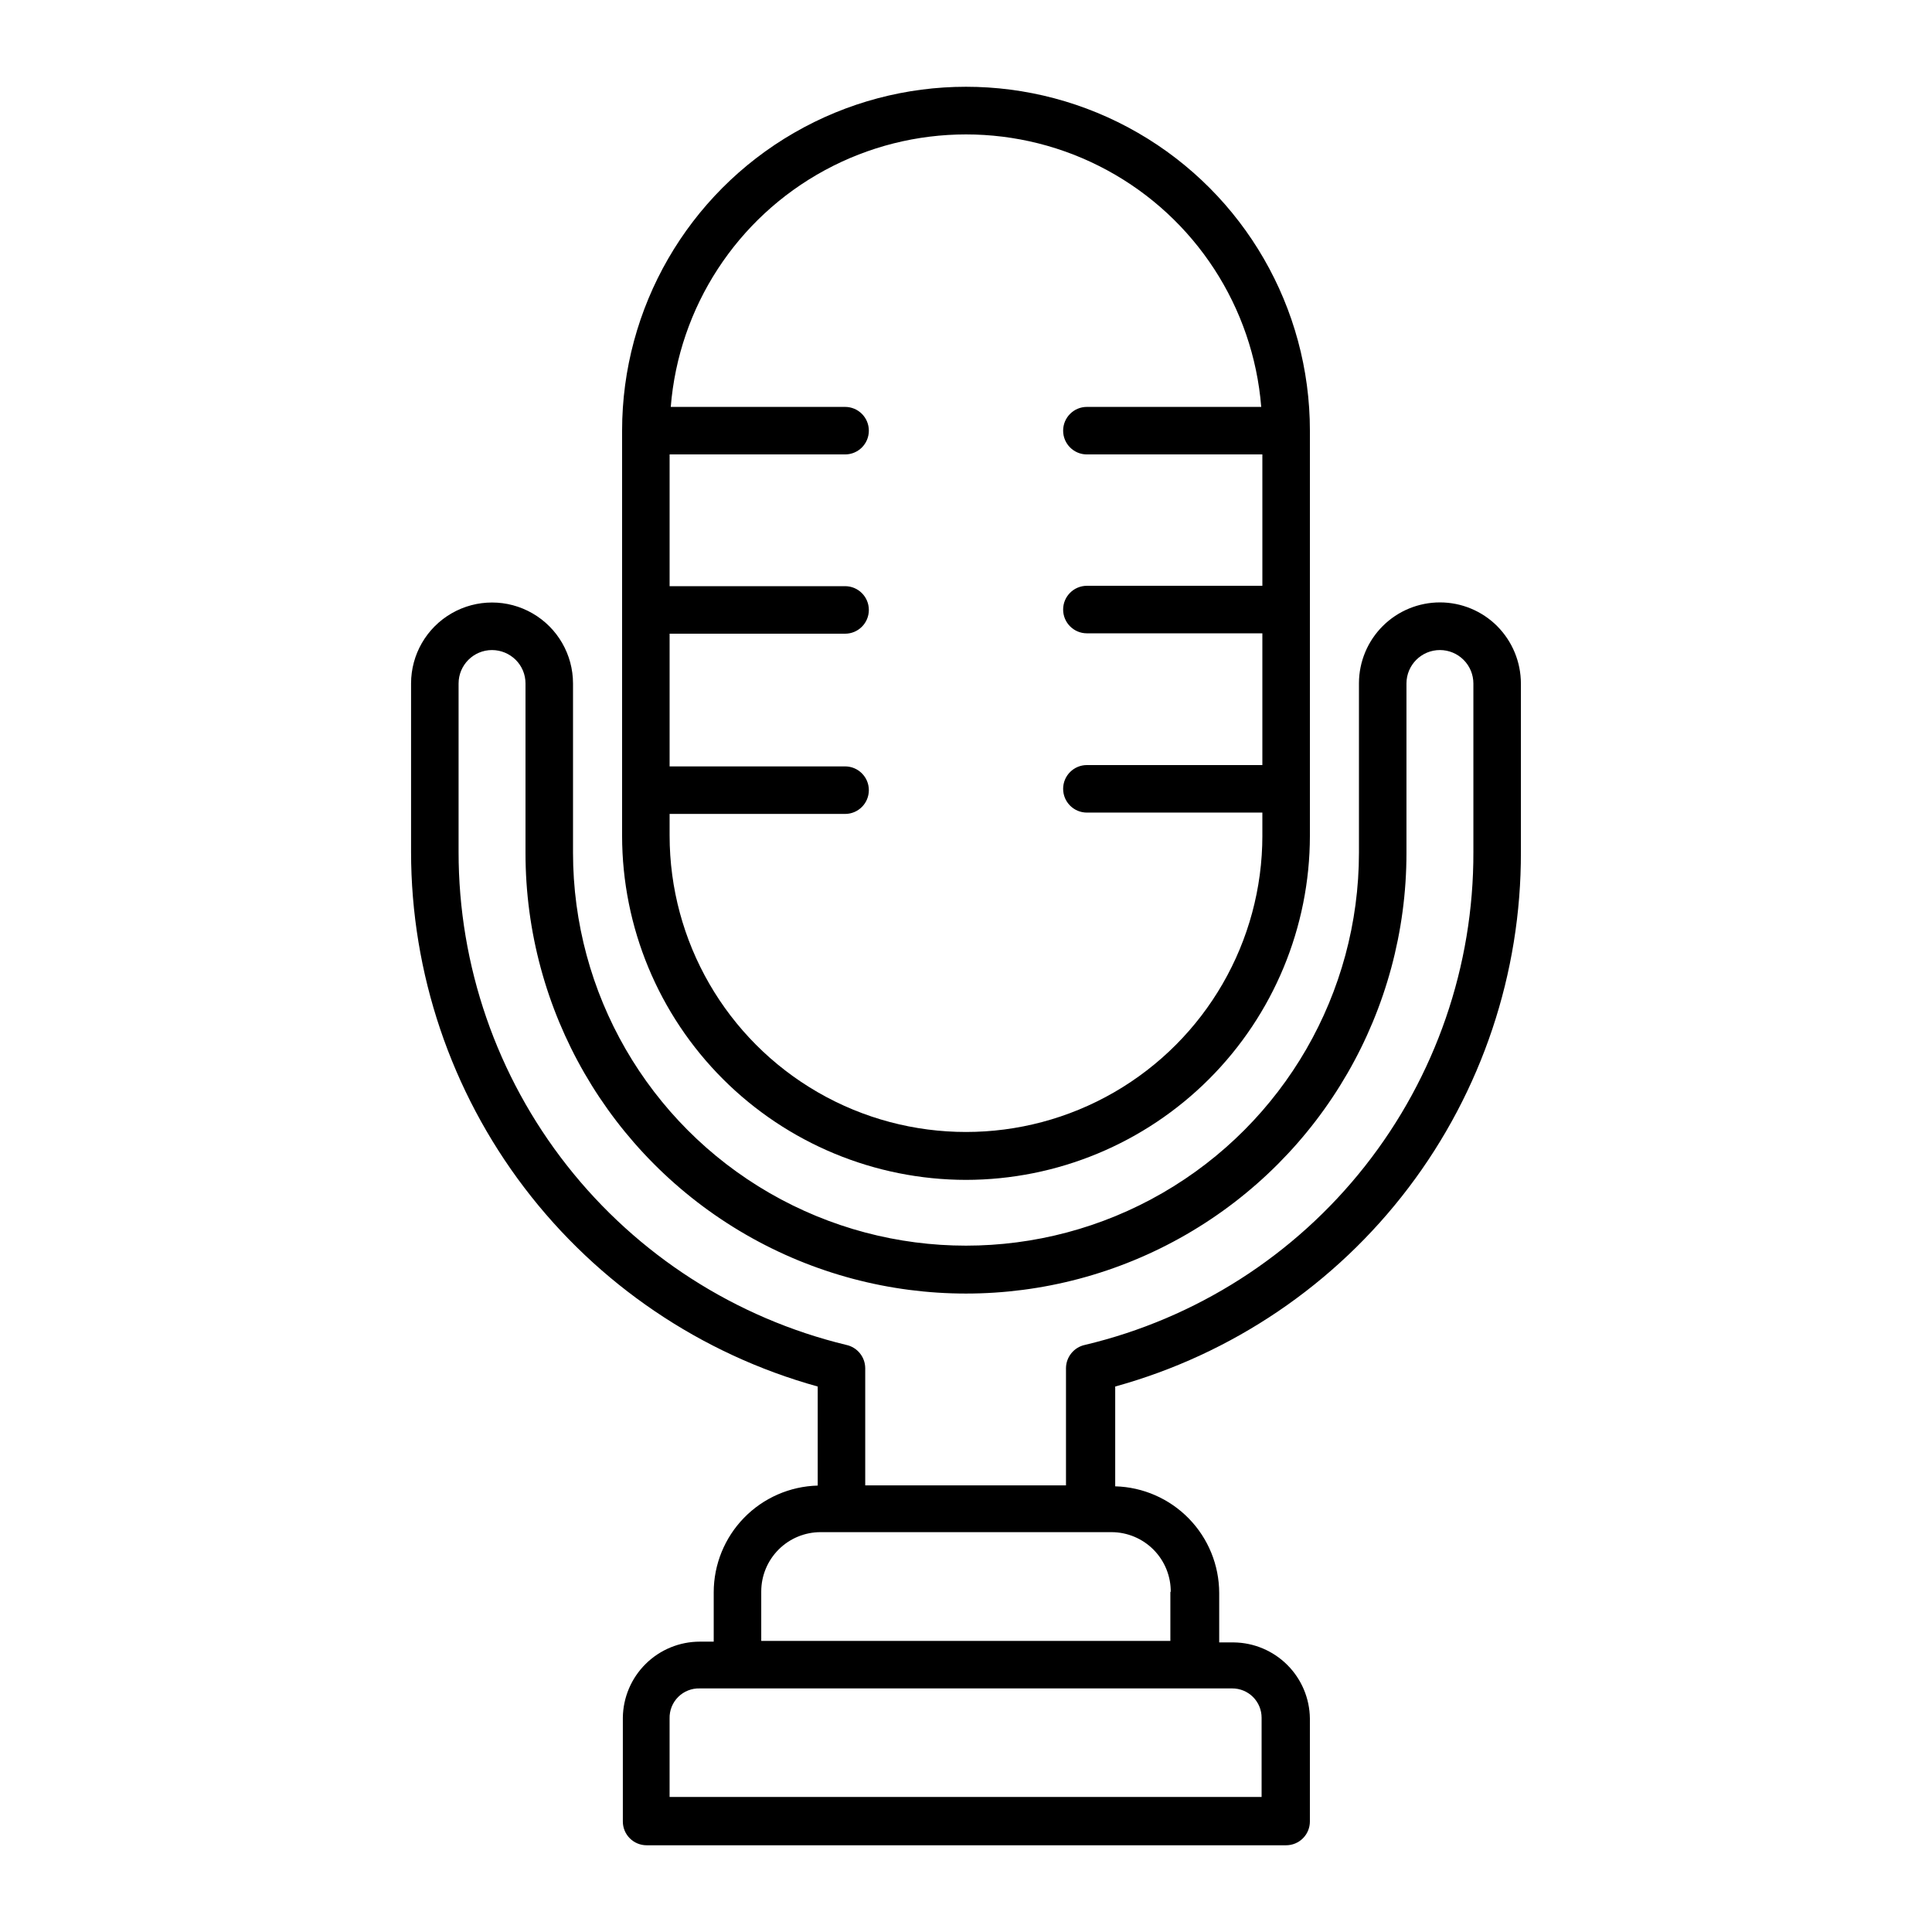 <?xml version="1.0" encoding="UTF-8"?>
<!-- Uploaded to: ICON Repo, www.iconrepo.com, Generator: ICON Repo Mixer Tools -->
<svg fill="#000000" width="800px" height="800px" version="1.1" viewBox="144 144 512 512" xmlns="http://www.w3.org/2000/svg">
 <g>
  <path d="m400 456.68c24.16-0.023 47.328-9.637 64.414-26.723 17.086-17.086 26.695-40.25 26.723-64.414v-107.41c0-32.559-17.371-62.648-45.57-78.93-28.195-16.277-62.938-16.277-91.137 0-28.199 16.281-45.57 46.371-45.57 78.93v107.41c0.027 24.164 9.637 47.328 26.723 64.414 17.086 17.086 40.254 26.699 64.418 26.723zm-78.547-96.98h46.504c3.477 0 6.297-2.82 6.297-6.301 0-3.477-2.82-6.297-6.297-6.297h-46.504v-35.164h46.504c3.477 0 6.297-2.82 6.297-6.297 0-3.481-2.82-6.301-6.297-6.301h-46.504v-34.914h46.504c3.477 0 6.297-2.816 6.297-6.297 0-3.477-2.82-6.297-6.297-6.297h-46.199c2.125-26.465 17.484-50.062 40.824-62.719 23.34-12.656 51.496-12.656 74.832 0 23.34 12.656 38.699 36.254 40.824 62.719h-46.199c-3.477 0-6.297 2.82-6.297 6.297 0 3.481 2.82 6.297 6.297 6.297h46.5l0.004 34.816h-46.504c-3.477 0-6.297 2.816-6.297 6.297 0 3.477 2.82 6.297 6.297 6.297h46.5v34.914h-46.5c-3.477 0-6.297 2.82-6.297 6.297 0 3.481 2.82 6.297 6.297 6.297h46.5v6.098h0.004c0 28.062-14.973 53.988-39.273 68.02s-54.242 14.031-78.543 0c-24.301-14.031-39.273-39.957-39.273-68.02z"/>
  <path d="m540.76 309.92c-4.019-4.016-9.469-6.273-15.148-6.277-5.684 0-11.133 2.246-15.16 6.258-4.027 4.008-6.297 9.453-6.316 15.133v44.941c0 37.203-19.848 71.582-52.07 90.184-32.219 18.602-71.918 18.602-104.14 0s-52.07-52.98-52.07-90.184v-44.84c0-7.668-4.09-14.754-10.73-18.586-6.641-3.836-14.82-3.836-21.461 0-6.641 3.832-10.73 10.918-10.73 18.586v44.637c0.016 32.145 10.562 63.398 30.023 88.984 19.461 25.582 46.766 44.09 77.742 52.688v26.25c-7.371 0.195-14.371 3.258-19.52 8.535-5.144 5.277-8.031 12.355-8.039 19.727v13.098h-3.68c-5.367 0-10.52 2.117-14.34 5.887-3.82 3.773-5.996 8.898-6.062 14.266v27.508c0 1.672 0.66 3.273 1.844 4.453 1.18 1.184 2.781 1.848 4.453 1.848h169.48c1.672 0 3.273-0.664 4.453-1.848 1.18-1.18 1.844-2.781 1.844-4.453v-27.305c-0.062-5.324-2.207-10.414-5.973-14.176-3.766-3.766-8.855-5.91-14.18-5.977h-3.879v-13.098c-0.012-7.371-2.894-14.449-8.043-19.727-5.144-5.277-12.145-8.34-19.516-8.539v-26.449c30.98-8.555 58.285-27.055 77.711-52.656 19.43-25.602 29.902-56.879 29.801-89.016v-44.637c-0.008-5.703-2.269-11.172-6.297-15.215zm-80.305 281.53h10.078-0.004c2.066-0.012 4.055 0.801 5.519 2.254 1.465 1.457 2.289 3.438 2.289 5.504v21.008l-156.89 0.004v-20.809c-0.055-2.137 0.773-4.203 2.289-5.711 1.516-1.504 3.586-2.32 5.723-2.25zm-6.297-25.695v13.098l-108.42 0.004v-13.102c0-4.168 1.656-8.164 4.606-11.113 2.945-2.949 6.945-4.606 11.113-4.606h77.082c4.203 0 8.234 1.684 11.188 4.676 2.953 2.992 4.586 7.043 4.531 11.246zm80.305-195.98c0.09 30.191-10.027 59.527-28.715 83.242-18.684 23.715-44.84 40.418-74.215 47.395-2.91 0.617-5.004 3.172-5.035 6.148v31.086h-53.203v-31.086c-0.031-2.977-2.125-5.531-5.039-6.148-29.297-7.086-55.359-23.828-73.992-47.523-18.633-23.695-28.754-52.969-28.734-83.113v-44.637c0-4.898 3.969-8.867 8.867-8.867 2.34 0.008 4.578 0.93 6.246 2.57 1.684 1.66 2.629 3.93 2.621 6.297v44.941-0.004c0 41.707 22.25 80.242 58.367 101.09 36.117 20.855 80.613 20.855 116.73 0 36.117-20.852 58.367-59.387 58.367-101.09v-44.938c0-4.898 3.969-8.867 8.867-8.867 2.352 0 4.609 0.934 6.269 2.598 1.664 1.66 2.598 3.918 2.598 6.269z"/>
 </g>
</svg>